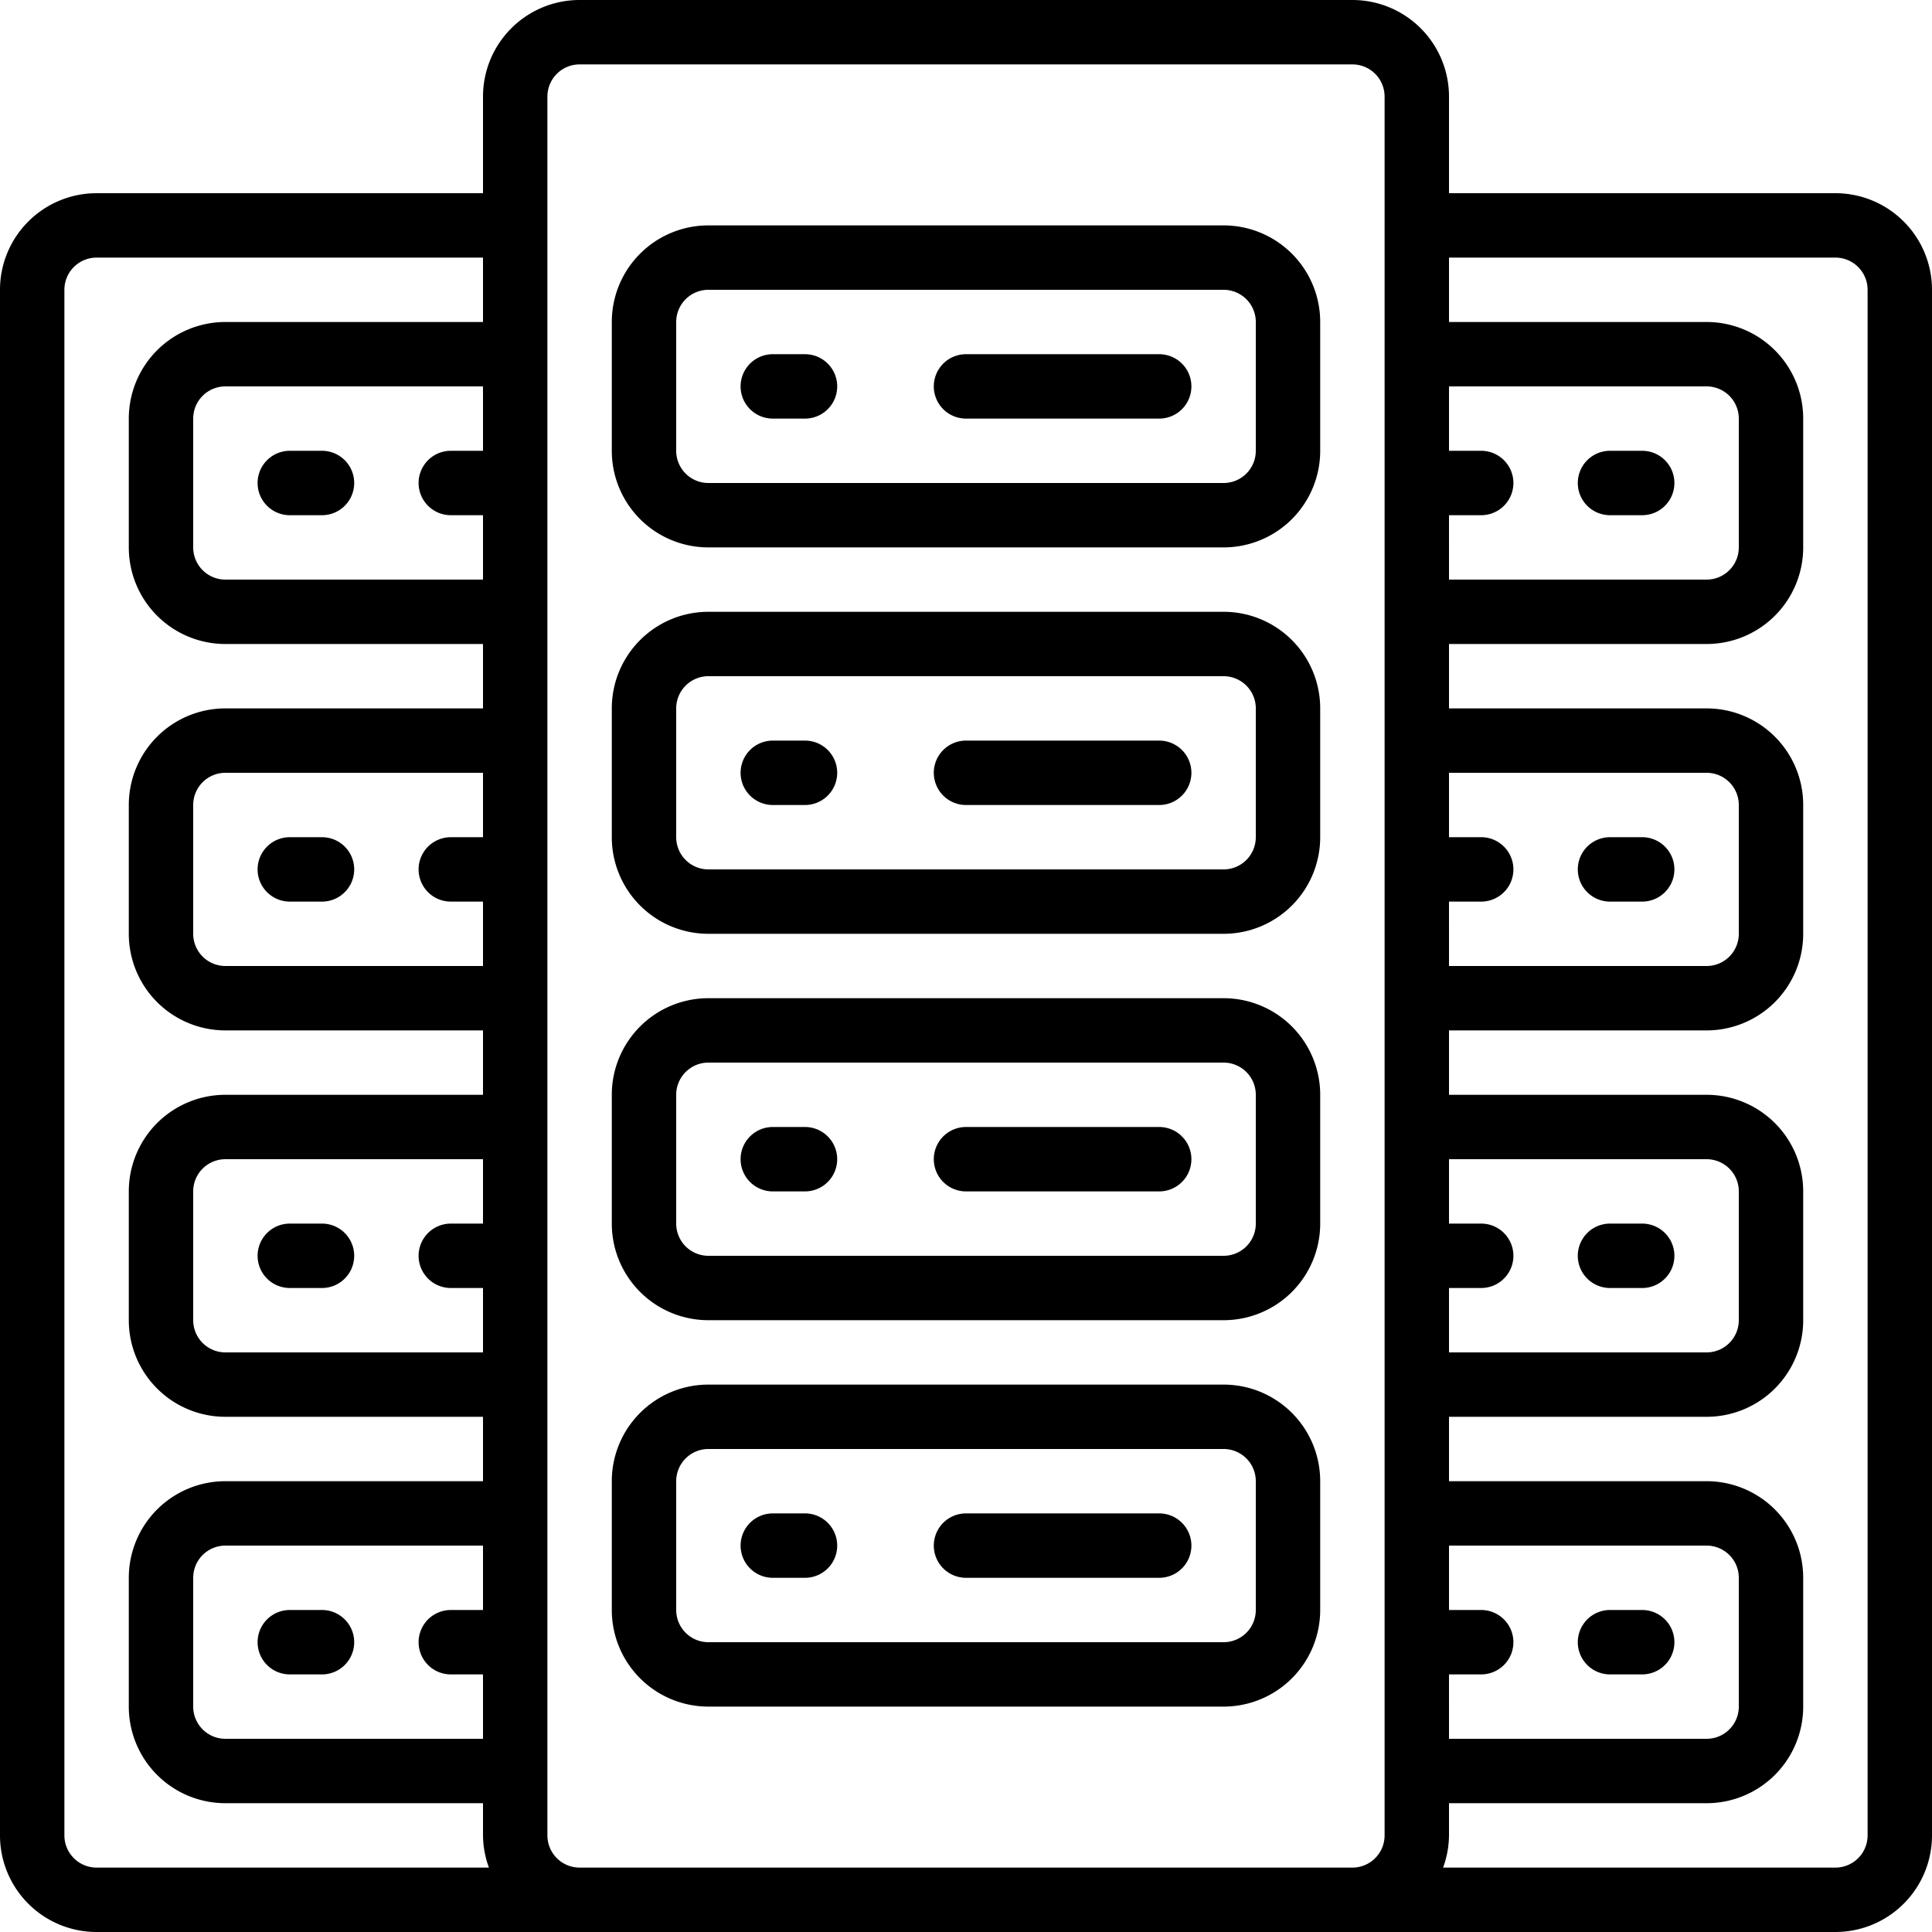<svg xmlns="http://www.w3.org/2000/svg" id="icons" viewBox="0 0 60 60" width="512" height="512"><path d="M38,7H22a3,3,0,0,0-3,3v4a3,3,0,0,0,3,3H38a3,3,0,0,0,3-3V10A3,3,0,0,0,38,7Zm1,7a1,1,0,0,1-1,1H22a1,1,0,0,1-1-1V10a1,1,0,0,1,1-1H38a1,1,0,0,1,1,1Z"></path><path d="M38,19H22a3,3,0,0,0-3,3v4a3,3,0,0,0,3,3H38a3,3,0,0,0,3-3V22A3,3,0,0,0,38,19Zm1,7a1,1,0,0,1-1,1H22a1,1,0,0,1-1-1V22a1,1,0,0,1,1-1H38a1,1,0,0,1,1,1Z"></path><path d="M38,31H22a3,3,0,0,0-3,3v4a3,3,0,0,0,3,3H38a3,3,0,0,0,3-3V34A3,3,0,0,0,38,31Zm1,7a1,1,0,0,1-1,1H22a1,1,0,0,1-1-1V34a1,1,0,0,1,1-1H38a1,1,0,0,1,1,1Z"></path><path d="M38,43H22a3,3,0,0,0-3,3v4a3,3,0,0,0,3,3H38a3,3,0,0,0,3-3V46A3,3,0,0,0,38,43Zm1,7a1,1,0,0,1-1,1H22a1,1,0,0,1-1-1V46a1,1,0,0,1,1-1H38a1,1,0,0,1,1,1Z"></path><path d="M57,6H45V3a3,3,0,0,0-3-3H18a3,3,0,0,0-3,3V6H3A3,3,0,0,0,0,9V57a3,3,0,0,0,3,3H57a3,3,0,0,0,3-3V9A3,3,0,0,0,57,6ZM3,58a1,1,0,0,1-1-1V9A1,1,0,0,1,3,8H15v2H7a3,3,0,0,0-3,3v4a3,3,0,0,0,3,3h8v2H7a3,3,0,0,0-3,3v4a3,3,0,0,0,3,3h8v2H7a3,3,0,0,0-3,3v4a3,3,0,0,0,3,3h8v2H7a3,3,0,0,0-3,3v4a3,3,0,0,0,3,3h8v1a2.966,2.966,0,0,0,.184,1ZM14,16h1v2H7a1,1,0,0,1-1-1V13a1,1,0,0,1,1-1h8v2H14a1,1,0,0,0,0,2Zm0,12h1v2H7a1,1,0,0,1-1-1V25a1,1,0,0,1,1-1h8v2H14a1,1,0,0,0,0,2Zm0,12h1v2H7a1,1,0,0,1-1-1V37a1,1,0,0,1,1-1h8v2H14a1,1,0,0,0,0,2Zm0,12h1v2H7a1,1,0,0,1-1-1V49a1,1,0,0,1,1-1h8v2H14a1,1,0,0,0,0,2Zm29,5a1,1,0,0,1-1,1H18a1,1,0,0,1-1-1V3a1,1,0,0,1,1-1H42a1,1,0,0,1,1,1Zm2-41h1a1,1,0,0,0,0-2H45V12h8a1,1,0,0,1,1,1v4a1,1,0,0,1-1,1H45Zm0,12h1a1,1,0,0,0,0-2H45V24h8a1,1,0,0,1,1,1v4a1,1,0,0,1-1,1H45Zm0,12h1a1,1,0,0,0,0-2H45V36h8a1,1,0,0,1,1,1v4a1,1,0,0,1-1,1H45Zm0,12h1a1,1,0,0,0,0-2H45V48h8a1,1,0,0,1,1,1v4a1,1,0,0,1-1,1H45Zm13,5a1,1,0,0,1-1,1H44.816A2.966,2.966,0,0,0,45,57V56h8a3,3,0,0,0,3-3V49a3,3,0,0,0-3-3H45V44h8a3,3,0,0,0,3-3V37a3,3,0,0,0-3-3H45V32h8a3,3,0,0,0,3-3V25a3,3,0,0,0-3-3H45V20h8a3,3,0,0,0,3-3V13a3,3,0,0,0-3-3H45V8H57a1,1,0,0,1,1,1Z"></path><path d="M36,11H30a1,1,0,0,0,0,2h6a1,1,0,0,0,0-2Z"></path><path d="M25,11H24a1,1,0,0,0,0,2h1a1,1,0,0,0,0-2Z"></path><path d="M10,14H9a1,1,0,0,0,0,2h1a1,1,0,0,0,0-2Z"></path><path d="M10,26H9a1,1,0,0,0,0,2h1a1,1,0,0,0,0-2Z"></path><path d="M10,38H9a1,1,0,0,0,0,2h1a1,1,0,0,0,0-2Z"></path><path d="M10,50H9a1,1,0,0,0,0,2h1a1,1,0,0,0,0-2Z"></path><path d="M51,14H50a1,1,0,0,0,0,2h1a1,1,0,0,0,0-2Z"></path><path d="M51,26H50a1,1,0,0,0,0,2h1a1,1,0,0,0,0-2Z"></path><path d="M51,38H50a1,1,0,0,0,0,2h1a1,1,0,0,0,0-2Z"></path><path d="M51,50H50a1,1,0,0,0,0,2h1a1,1,0,0,0,0-2Z"></path><path d="M36,23H30a1,1,0,0,0,0,2h6a1,1,0,0,0,0-2Z"></path><path d="M25,23H24a1,1,0,0,0,0,2h1a1,1,0,0,0,0-2Z"></path><path d="M36,35H30a1,1,0,0,0,0,2h6a1,1,0,0,0,0-2Z"></path><path d="M25,35H24a1,1,0,0,0,0,2h1a1,1,0,0,0,0-2Z"></path><path d="M36,47H30a1,1,0,0,0,0,2h6a1,1,0,0,0,0-2Z"></path><path d="M25,47H24a1,1,0,0,0,0,2h1a1,1,0,0,0,0-2Z"></path></svg>